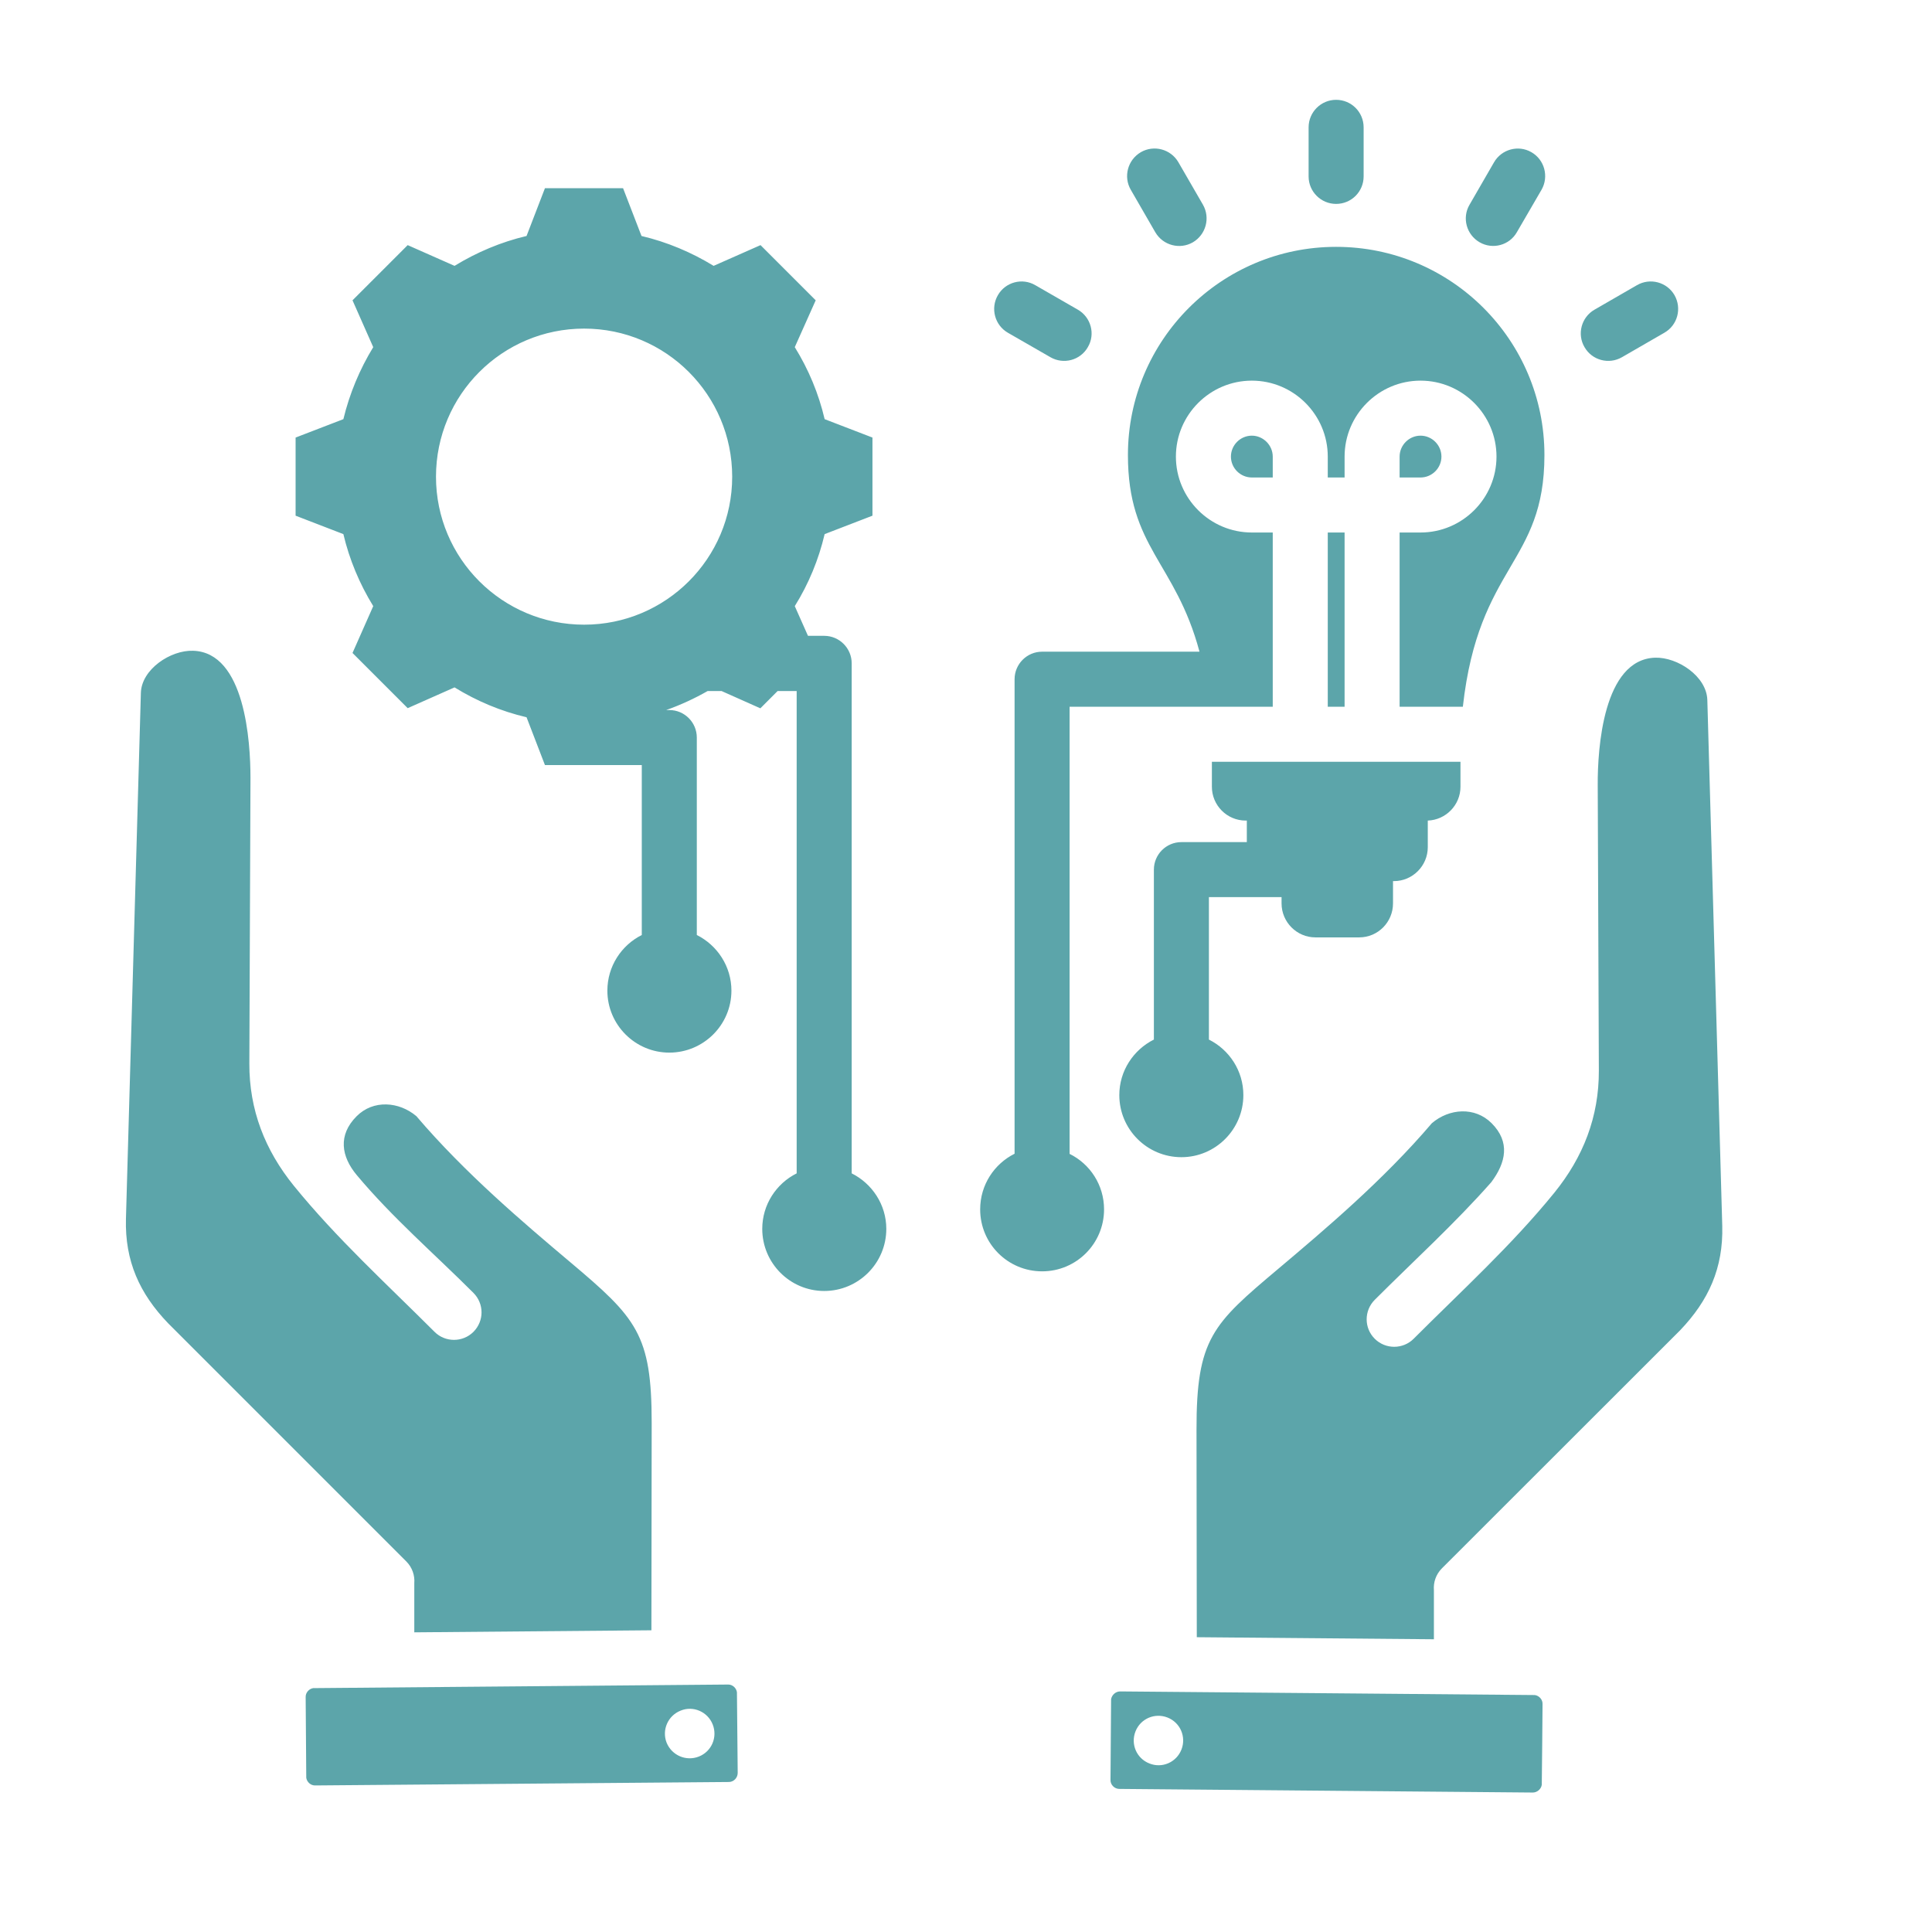<svg xmlns="http://www.w3.org/2000/svg" xmlns:xlink="http://www.w3.org/1999/xlink" width="64" viewBox="0 0 48 48" height="64" preserveAspectRatio="xMidYMid meet"><defs><clipPath id="693a5f0837"><path d="M 3.109 2.281 L 42.785 2.281 L 42.785 44.895 L 3.109 44.895 Z M 3.109 2.281 " clip-rule="nonzero"></path></clipPath></defs><g clip-path="url(#693a5f0837)"><path fill="#5ca5aa" d="M 18.086 41.852 L 7.781 41.941 C 7.676 41.957 7.59 42.055 7.594 42.164 L 7.609 44.168 C 7.625 44.277 7.723 44.363 7.832 44.359 C 11.254 44.332 14.684 44.301 18.109 44.273 C 18.23 44.273 18.328 44.168 18.328 44.047 L 18.309 42.043 C 18.293 41.934 18.195 41.848 18.086 41.852 Z M 35.473 20.387 C 35.922 20.371 36.285 20 36.285 19.547 L 36.285 18.926 L 30.109 18.926 L 30.109 19.547 C 30.109 20.008 30.484 20.387 30.949 20.387 L 30.977 20.387 L 30.977 20.922 L 29.352 20.922 C 28.973 20.922 28.668 21.23 28.668 21.605 L 28.668 25.828 C 28.16 26.082 27.809 26.605 27.809 27.207 C 27.809 28.059 28.5 28.75 29.352 28.75 C 30.199 28.75 30.891 28.059 30.891 27.207 C 30.891 26.605 30.543 26.082 30.035 25.828 L 30.035 22.289 L 31.84 22.289 L 31.84 22.445 C 31.84 22.91 32.219 23.289 32.68 23.289 L 33.77 23.289 C 34.234 23.289 34.609 22.91 34.609 22.445 L 34.609 21.891 L 34.633 21.891 C 35.094 21.891 35.473 21.512 35.473 21.047 Z M 25.891 31.586 C 25.039 31.586 24.352 30.898 24.352 30.047 C 24.352 29.441 24.699 28.918 25.207 28.664 L 25.207 16.875 C 25.207 16.5 25.512 16.191 25.891 16.191 L 29.801 16.191 C 29.203 13.957 28.023 13.609 28.023 11.305 C 28.023 8.449 30.34 6.133 33.195 6.133 C 36.055 6.133 38.371 8.449 38.371 11.305 C 38.371 14.016 36.738 14.02 36.344 17.559 L 34.773 17.559 L 34.773 13.23 L 35.293 13.23 C 36.332 13.23 37.18 12.383 37.18 11.344 C 37.18 10.305 36.332 9.457 35.293 9.457 C 34.254 9.457 33.406 10.305 33.406 11.344 L 33.406 11.863 L 32.988 11.863 L 32.988 11.344 C 32.988 10.305 32.141 9.457 31.102 9.457 C 30.062 9.457 29.215 10.305 29.215 11.344 C 29.215 12.383 30.062 13.23 31.102 13.23 L 31.621 13.23 L 31.621 17.559 L 26.574 17.559 L 26.574 28.668 C 27.082 28.918 27.43 29.441 27.43 30.047 C 27.43 30.898 26.742 31.586 25.891 31.586 Z M 33.406 17.559 L 33.406 13.23 L 32.988 13.23 L 32.988 17.559 Z M 31.621 11.863 L 31.621 11.344 C 31.621 11.059 31.383 10.824 31.102 10.824 C 30.816 10.824 30.582 11.059 30.582 11.344 C 30.582 11.629 30.816 11.863 31.102 11.863 Z M 34.773 11.863 L 35.293 11.863 C 35.578 11.863 35.812 11.629 35.812 11.344 C 35.812 11.059 35.578 10.824 35.293 10.824 C 35.008 10.824 34.773 11.059 34.773 11.344 Z M 15.938 5.863 C 16.57 6.012 17.176 6.266 17.73 6.605 L 18.895 6.09 L 20.266 7.461 L 19.746 8.625 C 20.09 9.18 20.34 9.781 20.488 10.414 L 21.676 10.871 L 21.676 12.812 L 20.488 13.27 C 20.34 13.902 20.09 14.508 19.746 15.059 L 20.074 15.797 L 20.477 15.797 C 20.855 15.797 21.16 16.105 21.16 16.48 L 21.16 29.152 C 21.668 29.406 22.02 29.93 22.02 30.531 C 22.02 31.383 21.328 32.074 20.477 32.074 C 19.629 32.074 18.938 31.383 18.938 30.531 C 18.938 29.93 19.285 29.406 19.793 29.152 L 19.793 17.168 L 19.32 17.168 L 18.891 17.598 L 17.926 17.168 L 17.582 17.168 C 17.254 17.355 16.906 17.516 16.551 17.641 L 16.629 17.641 C 17.008 17.641 17.312 17.949 17.312 18.324 L 17.312 23.23 C 17.82 23.484 18.172 24.008 18.172 24.613 C 18.172 25.461 17.48 26.152 16.629 26.152 C 15.781 26.152 15.09 25.461 15.09 24.613 C 15.09 24.008 15.438 23.484 15.945 23.23 L 15.945 19.008 C 15.145 19.008 14.344 19.008 13.539 19.008 L 13.082 17.82 C 12.449 17.672 11.844 17.418 11.293 17.078 L 10.129 17.594 L 8.758 16.223 L 9.273 15.059 C 8.934 14.508 8.68 13.902 8.531 13.27 L 7.344 12.812 L 7.344 10.871 L 8.531 10.414 C 8.684 9.781 8.934 9.18 9.273 8.625 L 8.758 7.461 L 10.129 6.09 L 11.293 6.605 C 11.848 6.266 12.449 6.012 13.082 5.863 L 13.539 4.676 L 15.48 4.676 Z M 14.512 8.164 C 12.48 8.164 10.832 9.809 10.832 11.844 C 10.832 13.875 12.48 15.52 14.512 15.52 C 16.543 15.52 18.191 13.875 18.191 11.844 C 18.191 9.809 16.543 8.164 14.512 8.164 Z M 33.879 4.383 C 33.879 4.762 33.574 5.066 33.195 5.066 C 32.82 5.066 32.512 4.762 32.512 4.383 L 32.512 3.164 C 32.512 2.785 32.82 2.48 33.195 2.48 C 33.574 2.48 33.879 2.785 33.879 3.164 Z M 37.688 5.766 L 38.301 4.711 C 38.484 4.387 38.375 3.969 38.047 3.781 C 37.723 3.594 37.305 3.707 37.117 4.035 L 36.508 5.09 C 36.32 5.414 36.434 5.832 36.762 6.02 C 37.086 6.207 37.504 6.094 37.688 5.766 Z M 40.297 8.875 C 39.973 9.062 39.555 8.953 39.367 8.625 C 39.176 8.301 39.289 7.883 39.613 7.695 L 40.668 7.086 C 40.996 6.895 41.414 7.008 41.602 7.332 C 41.789 7.66 41.68 8.078 41.352 8.266 Z M 26.781 7.695 L 25.723 7.086 C 25.398 6.895 24.98 7.008 24.793 7.332 C 24.602 7.66 24.715 8.078 25.039 8.266 L 26.098 8.875 C 26.422 9.062 26.84 8.953 27.027 8.625 C 27.219 8.301 27.105 7.883 26.781 7.695 Z M 29.887 5.086 L 29.277 4.031 C 29.086 3.703 28.668 3.594 28.344 3.781 C 28.016 3.973 27.906 4.391 28.094 4.715 L 28.703 5.77 C 28.895 6.098 29.312 6.207 29.637 6.02 C 29.961 5.828 30.074 5.414 29.887 5.086 Z M 27.828 42.023 L 38.133 42.113 C 38.242 42.129 38.328 42.227 38.324 42.336 C 38.32 43 38.312 43.676 38.305 44.344 C 38.289 44.449 38.191 44.535 38.082 44.535 L 27.809 44.445 C 27.688 44.445 27.586 44.34 27.59 44.223 L 27.605 42.215 C 27.625 42.105 27.723 42.023 27.828 42.023 Z M 29.734 40.676 L 29.727 35.527 C 29.723 33.258 30.129 32.895 31.754 31.527 C 32.902 30.559 34.363 29.328 35.574 27.906 C 36.004 27.539 36.641 27.488 37.059 27.906 C 37.523 28.371 37.418 28.879 37.051 29.371 C 36.141 30.402 35.125 31.324 34.156 32.293 C 33.887 32.562 33.887 32.996 34.156 33.262 C 34.422 33.527 34.855 33.527 35.121 33.262 C 36.312 32.07 37.551 30.945 38.617 29.633 C 39.336 28.746 39.727 27.746 39.723 26.598 L 39.695 19.496 C 39.691 18.609 39.828 16.383 41.121 16.34 C 41.68 16.324 42.398 16.801 42.418 17.387 L 42.789 30.457 C 42.816 31.5 42.453 32.309 41.738 33.055 L 35.824 38.965 C 35.676 39.113 35.609 39.312 35.625 39.508 L 35.625 40.727 Z M 29.352 43.469 C 29.477 43.152 29.324 42.797 29.008 42.672 C 28.691 42.547 28.336 42.699 28.211 43.016 C 28.086 43.332 28.238 43.688 28.555 43.812 C 28.871 43.941 29.227 43.785 29.352 43.469 Z M 16.184 40.504 L 16.191 35.355 C 16.191 33.152 15.816 32.746 14.164 31.355 C 13.016 30.387 11.555 29.152 10.344 27.73 C 9.914 27.367 9.273 27.316 8.859 27.734 C 8.395 28.199 8.473 28.73 8.867 29.199 C 9.75 30.254 10.793 31.152 11.762 32.121 C 12.031 32.391 12.031 32.82 11.762 33.09 C 11.496 33.355 11.062 33.355 10.797 33.09 C 9.605 31.898 8.367 30.773 7.301 29.461 C 6.582 28.574 6.191 27.574 6.195 26.422 L 6.223 19.324 C 6.223 18.434 6.09 16.207 4.797 16.168 C 4.238 16.148 3.516 16.629 3.5 17.215 L 3.129 30.285 C 3.102 31.328 3.465 32.137 4.18 32.879 L 10.094 38.793 C 10.242 38.941 10.309 39.141 10.293 39.336 L 10.293 40.555 Z M 16.562 43.297 C 16.438 42.98 16.594 42.625 16.91 42.5 C 17.223 42.371 17.582 42.527 17.707 42.844 C 17.832 43.16 17.68 43.516 17.363 43.641 C 17.047 43.766 16.691 43.613 16.562 43.297 Z M 16.562 43.297 " fill-opacity="1" fill-rule="evenodd"></path></g></svg>